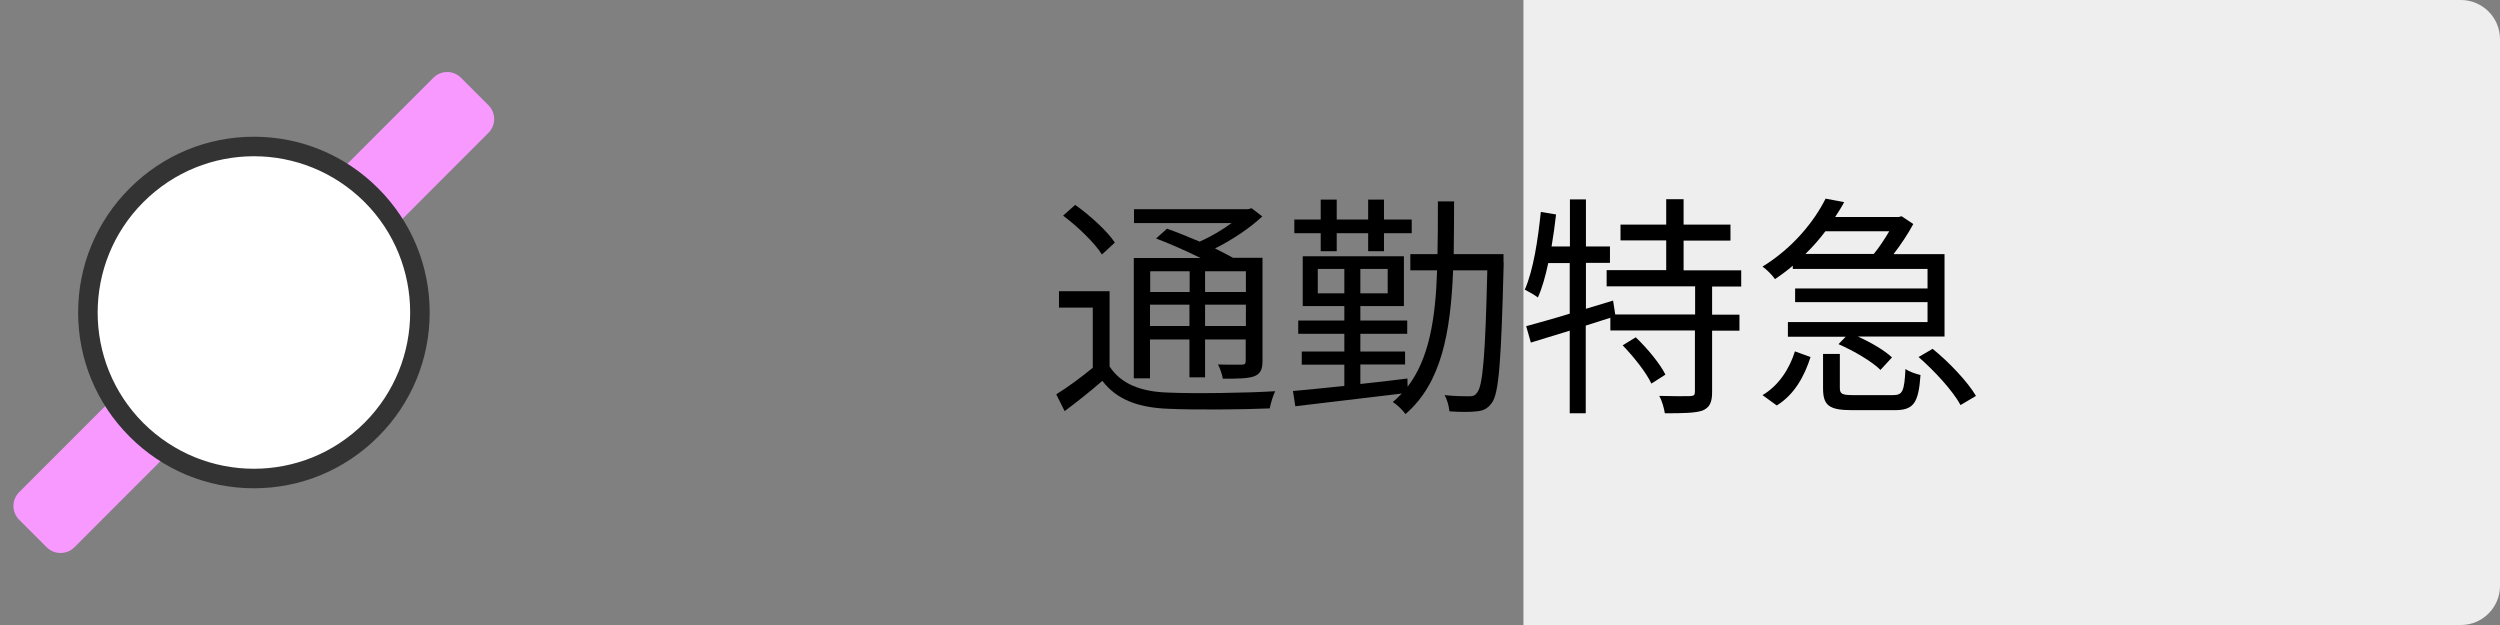 <?xml version="1.0" encoding="utf-8"?>
<!-- Generator: Adobe Illustrator 23.1.0, SVG Export Plug-In . SVG Version: 6.00 Build 0)  -->
<svg version="1.1" id="レイヤー_1" xmlns="http://www.w3.org/2000/svg" xmlns:xlink="http://www.w3.org/1999/xlink" x="0px"
	 y="0px" viewBox="0 0 128 32" style="enable-background:new 0 0 128 32;" xml:space="preserve">
<rect x="0" y="0" width="128" height="32" fill="#808080" stroke="none"/>
<style type="text/css">
	.st0{fill:#EEEEEE;}
	.st1{fill:#F799FF;}
	.st2{fill:#FFFFFF;}
	.st3{fill:#333333;}
</style>
<path class="st0" d="M126,32H78V0h48c1.1,0,2,0.9,2,2v28C128,31.1,127.1,32,126,32z"/>
<path class="st1" d="M2.39,28.02l-1.41-1.41c-0.39-0.39-0.39-1.02,0-1.41L22.19,3.98c0.39-0.39,1.02-0.39,1.41,0l1.41,1.41
	c0.39,0.39,0.39,1.02,0,1.41L3.81,28.02C3.42,28.41,2.78,28.41,2.39,28.02z"/>
<g>
	<path class="st2" d="M13,24.5c-2.27,0-4.4-0.88-6.01-2.49c-3.31-3.31-3.31-8.71,0-12.02C8.6,8.38,10.73,7.5,13,7.5
		s4.4,0.88,6.01,2.49c3.31,3.31,3.31,8.71,0,12.02C17.4,23.62,15.27,24.5,13,24.5z"/>
	<path class="st3" d="M13,8c2.05,0,4.09,0.78,5.66,2.34c3.12,3.12,3.12,8.19,0,11.31C17.09,23.22,15.05,24,13,24
		s-4.09-0.78-5.66-2.34c-3.12-3.12-3.12-8.19,0-11.31C8.91,8.78,10.95,8,13,8 M13,7c-2.4,0-4.66,0.94-6.36,2.64
		C4.94,11.34,4,13.6,4,16s0.94,4.66,2.64,6.36C8.34,24.06,10.6,25,13,25c2.4,0,4.66-0.94,6.36-2.64C21.06,20.66,22,18.4,22,16
		s-0.94-4.66-2.64-6.36C17.66,7.94,15.4,7,13,7L13,7z"/>
</g>
<g>
	<path d="M56.81,18.76c0.58,0.9,1.61,1.3,3.01,1.34c1.31,0.06,4.04,0.02,5.47-0.07c-0.1,0.2-0.23,0.61-0.28,0.88
		c-1.33,0.06-3.87,0.08-5.19,0.02c-1.57-0.06-2.65-0.48-3.38-1.43c-0.61,0.53-1.25,1.04-1.93,1.55l-0.43-0.86
		c0.58-0.36,1.26-0.86,1.87-1.36v-3.08h-1.73v-0.84h2.59V18.76z M56.42,13.03c-0.37-0.59-1.24-1.43-1.99-1.99l0.62-0.55
		c0.76,0.54,1.64,1.34,2.03,1.93L56.42,13.03z M58.89,19.37h-0.84v-6.16h3.42c-0.71-0.35-1.56-0.73-2.28-1l0.56-0.5
		c0.52,0.18,1.1,0.42,1.67,0.66c0.58-0.25,1.16-0.6,1.64-0.95h-5v-0.71h5.85l0.17-0.05l0.55,0.42c-0.64,0.6-1.54,1.2-2.42,1.64
		c0.35,0.17,0.66,0.34,0.92,0.48h1.51v5.28c0,0.43-0.1,0.65-0.41,0.78c-0.31,0.12-0.82,0.13-1.62,0.13
		c-0.04-0.22-0.14-0.53-0.25-0.73c0.56,0.02,1.08,0.01,1.22,0.01c0.16,0,0.2-0.05,0.2-0.2v-1.09H61.7v1.94h-0.8v-1.94h-2.02V19.37z
		 M58.89,13.89v1.06h2.02v-1.06H58.89z M60.9,16.7V15.6h-2.02v1.09H60.9z M63.79,13.89H61.7v1.06h2.09V13.89z M63.79,16.7V15.6H61.7
		v1.09H63.79z"/>
	<path d="M76.99,13.45c-0.13,5.03-0.24,6.69-0.61,7.18c-0.22,0.3-0.43,0.4-0.78,0.43c-0.32,0.04-0.85,0.04-1.39,0
		c-0.02-0.24-0.11-0.6-0.25-0.83c0.55,0.06,1.06,0.06,1.27,0.06c0.19,0,0.3-0.04,0.4-0.19c0.29-0.35,0.42-1.91,0.52-6.26H74.4
		c-0.13,3.2-0.6,5.78-2.44,7.36c-0.13-0.19-0.44-0.49-0.65-0.62c0.17-0.13,0.31-0.28,0.46-0.43c-1.98,0.24-4.02,0.48-5.45,0.65
		l-0.12-0.78c0.72-0.06,1.63-0.16,2.63-0.26v-1.09h-2.18V18h2.18v-0.91h-2.36v-0.68h2.36v-0.74H66.7v-2.55h5.18v2.55h-2.23v0.74h2.4
		v0.68h-2.4V18h2.29v0.66h-2.29v1c0.78-0.08,1.61-0.18,2.41-0.28l0.01,0.42c1.1-1.43,1.43-3.48,1.51-5.96h-1.37v-0.83h1.39
		c0.02-0.85,0.02-1.76,0.02-2.7h0.83c0,0.94-0.01,1.83-0.02,2.7h2.55V13.45z M67.62,11.94h-1.35v-0.7h1.35v-1.02h0.82v1.02h1.61
		v-1.02h0.81v1.02h1.42v0.7h-1.42v0.92h-0.81v-0.92h-1.61v0.92h-0.82V11.94z M68.83,15.02v-1.25h-1.36v1.25H68.83z M71.05,13.77
		h-1.4v1.25h1.4V13.77z"/>
	<path d="M87.66,14.67v1.44h1.4v0.82h-1.4v3.14c0,0.53-0.12,0.79-0.49,0.95c-0.37,0.13-1.01,0.14-1.93,0.14
		c-0.04-0.25-0.14-0.64-0.29-0.89c0.73,0.02,1.38,0.02,1.58,0.01c0.2-0.01,0.25-0.05,0.25-0.23v-3.13h-4.33v-0.65l-1.26,0.4v4.49
		h-0.82v-4.23l-1.99,0.61l-0.24-0.84c0.61-0.17,1.39-0.38,2.23-0.64v-2.59h-1.1c-0.14,0.66-0.31,1.27-0.53,1.76
		c-0.14-0.11-0.49-0.31-0.67-0.4c0.44-1.01,0.67-2.53,0.82-3.98l0.78,0.13c-0.06,0.55-0.14,1.1-0.23,1.64h0.94v-2.41h0.82v2.41h1.23
		v0.84H81.2v2.35l1.39-0.42l0.11,0.71h4.09v-1.44h-4.53v-0.83h3.05v-1.52h-2.34V11.5h2.34v-1.3h0.89v1.3h2.4v0.82h-2.4v1.52h2.95
		v0.83H87.66z M83.75,17.27c0.59,0.56,1.25,1.36,1.52,1.91l-0.72,0.46c-0.25-0.55-0.9-1.37-1.47-1.96L83.75,17.27z"/>
	<path d="M91.82,13.58c-0.29,0.25-0.6,0.48-0.94,0.71c-0.14-0.2-0.42-0.49-0.64-0.64c1.58-0.97,2.66-2.34,3.23-3.48l0.95,0.18
		c-0.13,0.25-0.29,0.5-0.46,0.76h3.26l0.14-0.04l0.6,0.4c-0.26,0.49-0.64,1.06-1.01,1.54h2.61v4.22h-4.44
		c0.67,0.3,1.37,0.71,1.75,1.07l-0.59,0.64c-0.43-0.43-1.37-0.98-2.15-1.32l0.37-0.38h-2.96v-0.75h7.15v-1.02h-6.78v-0.7h6.78v-1
		h-6.9V13.58z M90.24,20.23c0.84-0.49,1.39-1.37,1.66-2.24l0.8,0.29c-0.31,0.97-0.82,1.92-1.73,2.48L90.24,20.23z M93.46,11.84
		c-0.3,0.4-0.64,0.79-1.02,1.16h3.5c0.28-0.34,0.56-0.77,0.79-1.16H93.46z M96.92,20.23c0.49,0,0.58-0.18,0.64-1.34
		c0.17,0.13,0.54,0.26,0.77,0.31c-0.1,1.45-0.36,1.8-1.32,1.8h-2.18c-1.2,0-1.49-0.25-1.49-1.13v-1.75h0.86v1.74
		c0,0.31,0.11,0.37,0.7,0.37H96.92z M98.95,17.86c0.84,0.68,1.79,1.68,2.22,2.41l-0.79,0.47c-0.38-0.71-1.32-1.74-2.15-2.46
		L98.95,17.86z"/>
</g>
<g>
</g>
<g>
</g>
<g>
</g>
<g>
</g>
<g>
</g>
<g>
</g>
<g>
</g>
<g>
</g>
<g>
</g>
<g>
</g>
<g>
</g>
<g>
</g>
<g>
</g>
<g>
</g>
<g>
</g>
</svg>
